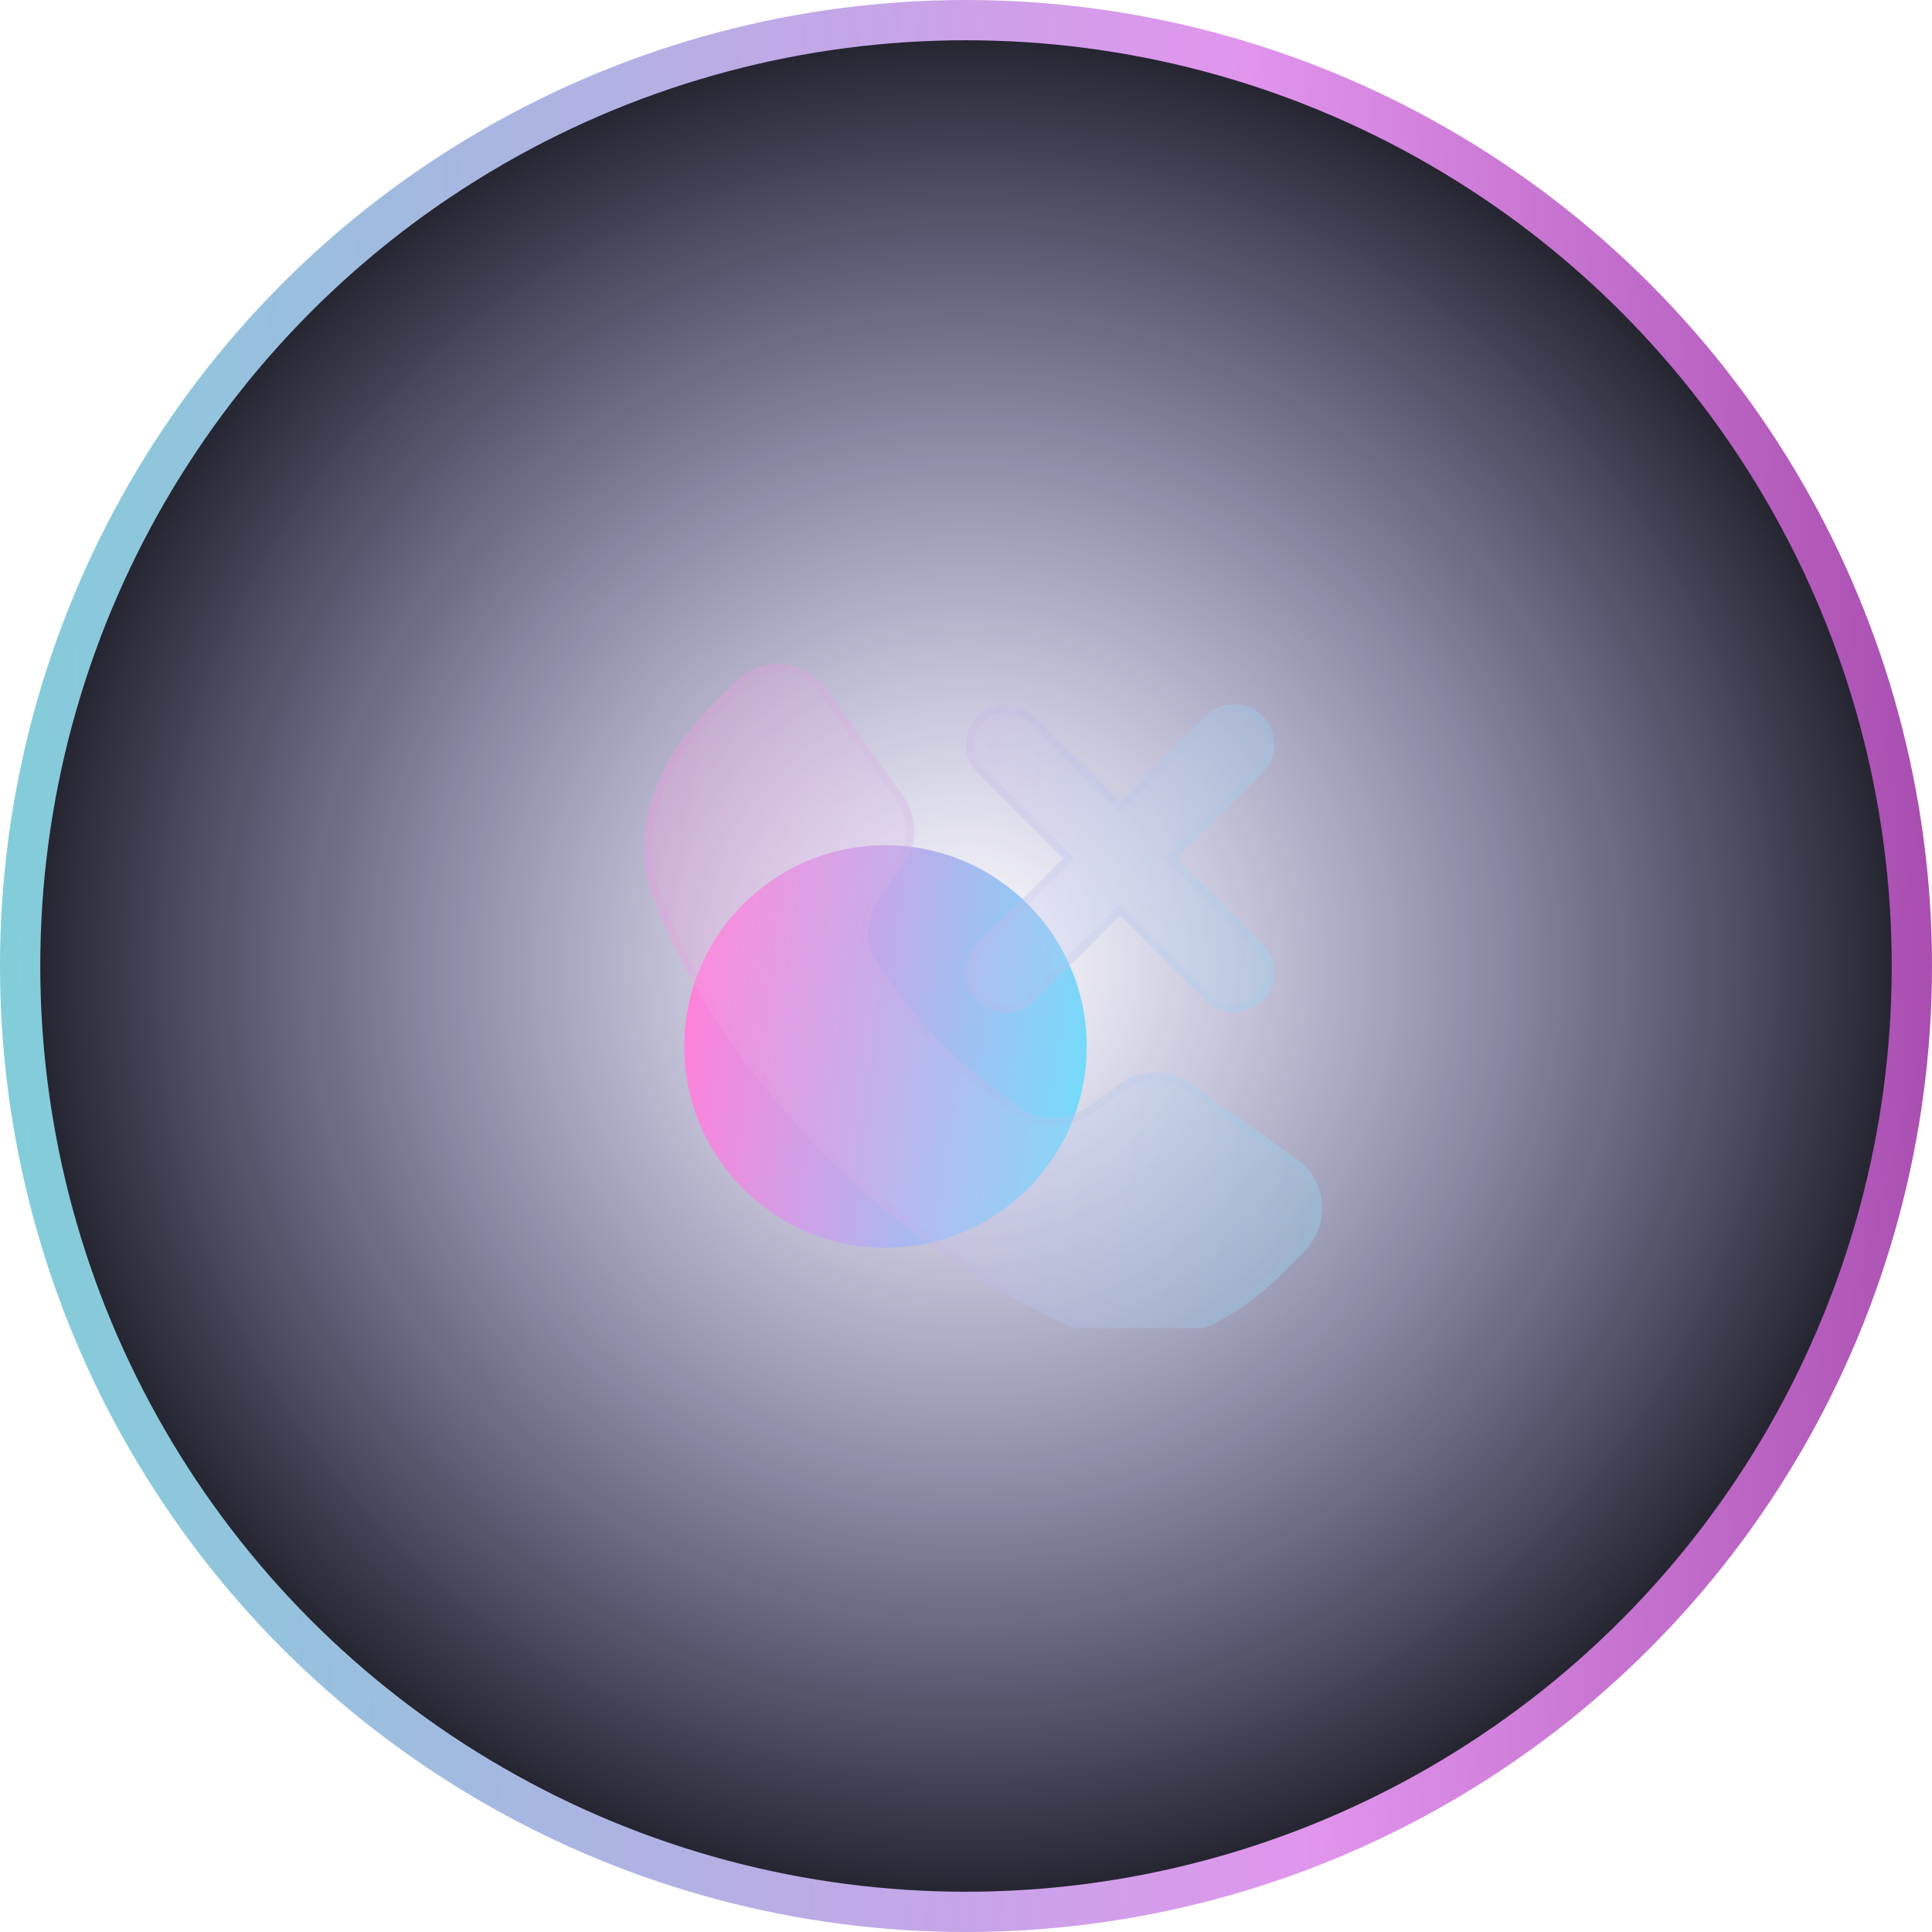 <svg width="48" height="48" viewBox="0 0 48 48" fill="none" xmlns="http://www.w3.org/2000/svg">
<circle cx="24" cy="24" r="23.5" fill="url(#paint0_radial_1970_7467)" stroke="url(#paint1_linear_1970_7467)"/>
<g clip-path="url(#clip0_1970_7467)">
<circle cx="22" cy="26" r="5" fill="url(#paint2_linear_1970_7467)"/>
<g filter="url(#filter0_bi_1970_7467)">
<path d="M16.252 21.884C16.954 23.674 18.302 25.991 20.579 28.269C22.857 30.546 25.174 31.894 26.965 32.596C28.707 33.28 30.496 32.494 31.82 31.171L32.409 30.581C33.064 29.926 32.974 28.839 32.22 28.3L29.583 26.417C29.061 26.044 28.361 26.044 27.839 26.417L27.065 26.97C26.544 27.342 25.893 27.4 25.368 27.034C24.736 26.593 23.927 25.959 23.408 25.44C22.889 24.922 22.255 24.112 21.815 23.48C21.448 22.955 21.506 22.304 21.878 21.783L22.431 21.009C22.804 20.487 22.804 19.787 22.431 19.265L20.548 16.628C20.009 15.874 18.922 15.784 18.267 16.439L17.678 17.028C16.354 18.352 15.568 20.141 16.252 21.884Z" fill="#F1F1F1" fill-opacity="0.1"/>
<path d="M16.252 21.884C16.954 23.674 18.302 25.991 20.579 28.269C22.857 30.546 25.174 31.894 26.965 32.596C28.707 33.28 30.496 32.494 31.82 31.171L32.409 30.581C33.064 29.926 32.974 28.839 32.22 28.3L29.583 26.417C29.061 26.044 28.361 26.044 27.839 26.417L27.065 26.97C26.544 27.342 25.893 27.4 25.368 27.034C24.736 26.593 23.927 25.959 23.408 25.44C22.889 24.922 22.255 24.112 21.815 23.48C21.448 22.955 21.506 22.304 21.878 21.783L22.431 21.009C22.804 20.487 22.804 19.787 22.431 19.265L20.548 16.628C20.009 15.874 18.922 15.784 18.267 16.439L17.678 17.028C16.354 18.352 15.568 20.141 16.252 21.884Z" fill="url(#paint3_linear_1970_7467)" fill-opacity="0.2"/>
<path d="M24.293 17.293C24.683 16.902 25.317 16.902 25.707 17.293L27.828 19.414L29.95 17.293C30.34 16.902 30.973 16.902 31.364 17.293C31.755 17.683 31.755 18.317 31.364 18.707L29.243 20.828L31.364 22.95C31.755 23.34 31.755 23.973 31.364 24.364C30.973 24.755 30.34 24.755 29.95 24.364L27.828 22.243L25.707 24.364C25.317 24.755 24.683 24.755 24.293 24.364C23.902 23.973 23.902 23.34 24.293 22.95L26.414 20.828L24.293 18.707C23.902 18.317 23.902 17.683 24.293 17.293Z" fill="#F1F1F1" fill-opacity="0.1"/>
<path d="M24.293 17.293C24.683 16.902 25.317 16.902 25.707 17.293L27.828 19.414L29.95 17.293C30.34 16.902 30.973 16.902 31.364 17.293C31.755 17.683 31.755 18.317 31.364 18.707L29.243 20.828L31.364 22.95C31.755 23.34 31.755 23.973 31.364 24.364C30.973 24.755 30.34 24.755 29.95 24.364L27.828 22.243L25.707 24.364C25.317 24.755 24.683 24.755 24.293 24.364C23.902 23.973 23.902 23.34 24.293 22.95L26.414 20.828L24.293 18.707C23.902 18.317 23.902 17.683 24.293 17.293Z" fill="url(#paint4_linear_1970_7467)" fill-opacity="0.2"/>
<path d="M27.758 19.485L27.828 19.556L27.899 19.485L30.02 17.364C30.372 17.012 30.942 17.012 31.293 17.364C31.645 17.715 31.645 18.285 31.293 18.636L29.172 20.758L29.101 20.828L29.172 20.899L31.293 23.02C31.645 23.372 31.645 23.942 31.293 24.293C30.942 24.645 30.372 24.645 30.02 24.293L27.899 22.172L27.828 22.101L27.758 22.172L25.636 24.293C25.285 24.645 24.715 24.645 24.364 24.293C24.012 23.942 24.012 23.372 24.364 23.02L26.485 20.899L26.556 20.828L26.485 20.758L24.364 18.636C24.012 18.285 24.012 17.715 24.364 17.364C24.715 17.012 25.285 17.012 25.636 17.364L27.758 19.485ZM20.65 28.198C18.383 25.931 17.042 23.625 16.345 21.847C15.682 20.157 16.439 18.408 17.748 17.099L18.337 16.51C18.949 15.898 19.964 15.982 20.466 16.686L22.35 19.323C22.698 19.81 22.698 20.464 22.35 20.951L21.797 21.725C21.405 22.274 21.338 22.972 21.733 23.537C22.175 24.171 22.812 24.986 23.337 25.511C23.862 26.036 24.677 26.673 25.311 27.116C25.876 27.51 26.574 27.443 27.123 27.051L27.897 26.498C28.384 26.15 29.038 26.15 29.525 26.498L32.162 28.382C32.866 28.884 32.95 29.899 32.338 30.511L31.749 31.1C30.44 32.409 28.691 33.166 27.001 32.503C25.224 31.806 22.918 30.465 20.65 28.198Z" stroke="url(#paint5_linear_1970_7467)" stroke-opacity="0.1" stroke-width="0.2"/>
</g>
</g>
<defs>
<filter id="filter0_bi_1970_7467" x="13" y="13" width="22.848" height="22.848" filterUnits="userSpaceOnUse" color-interpolation-filters="sRGB">
<feFlood flood-opacity="0" result="BackgroundImageFix"/>
<feGaussianBlur in="BackgroundImageFix" stdDeviation="1.5"/>
<feComposite in2="SourceAlpha" operator="in" result="effect1_backgroundBlur_1970_7467"/>
<feBlend mode="normal" in="SourceGraphic" in2="effect1_backgroundBlur_1970_7467" result="shape"/>
<feColorMatrix in="SourceAlpha" type="matrix" values="0 0 0 0 0 0 0 0 0 0 0 0 0 0 0 0 0 0 127 0" result="hardAlpha"/>
<feOffset dy="0.5"/>
<feGaussianBlur stdDeviation="1"/>
<feComposite in2="hardAlpha" operator="arithmetic" k2="-1" k3="1"/>
<feColorMatrix type="matrix" values="0 0 0 0 1 0 0 0 0 1 0 0 0 0 1 0 0 0 0.4 0"/>
<feBlend mode="normal" in2="shape" result="effect2_innerShadow_1970_7467"/>
</filter>
<radialGradient id="paint0_radial_1970_7467" cx="0" cy="0" r="1" gradientUnits="userSpaceOnUse" gradientTransform="translate(24 24) rotate(90) scale(24)">
<stop stop-color="#3C379B" stop-opacity="0"/>
<stop offset="1" stop-color="#191921"/>
</radialGradient>
<linearGradient id="paint1_linear_1970_7467" x1="48" y1="5.834" x2="-7.727" y2="8.103" gradientUnits="userSpaceOnUse">
<stop stop-color="#A74BAE"/>
<stop offset="0.302" stop-color="#E195ED"/>
<stop offset="1" stop-color="#6DDAD5"/>
</linearGradient>
<linearGradient id="paint2_linear_1970_7467" x1="17.417" y1="23" x2="28.317" y2="24.514" gradientUnits="userSpaceOnUse">
<stop stop-color="#FE82DB"/>
<stop offset="1" stop-color="#68E4FF"/>
</linearGradient>
<linearGradient id="paint3_linear_1970_7467" x1="16.702" y1="19.37" x2="35.068" y2="21.92" gradientUnits="userSpaceOnUse">
<stop stop-color="#FE82DB"/>
<stop offset="1" stop-color="#68E4FF"/>
</linearGradient>
<linearGradient id="paint4_linear_1970_7467" x1="16.702" y1="19.37" x2="35.068" y2="21.92" gradientUnits="userSpaceOnUse">
<stop stop-color="#FE82DB"/>
<stop offset="1" stop-color="#68E4FF"/>
</linearGradient>
<linearGradient id="paint5_linear_1970_7467" x1="16.526" y1="16.766" x2="32.848" y2="16.766" gradientUnits="userSpaceOnUse">
<stop stop-color="#FD84DC"/>
<stop offset="1" stop-color="#7FD6FA"/>
</linearGradient>
<clipPath id="clip0_1970_7467">
<rect width="17" height="17" fill="white" transform="translate(16 16)"/>
</clipPath>
</defs>
</svg>
